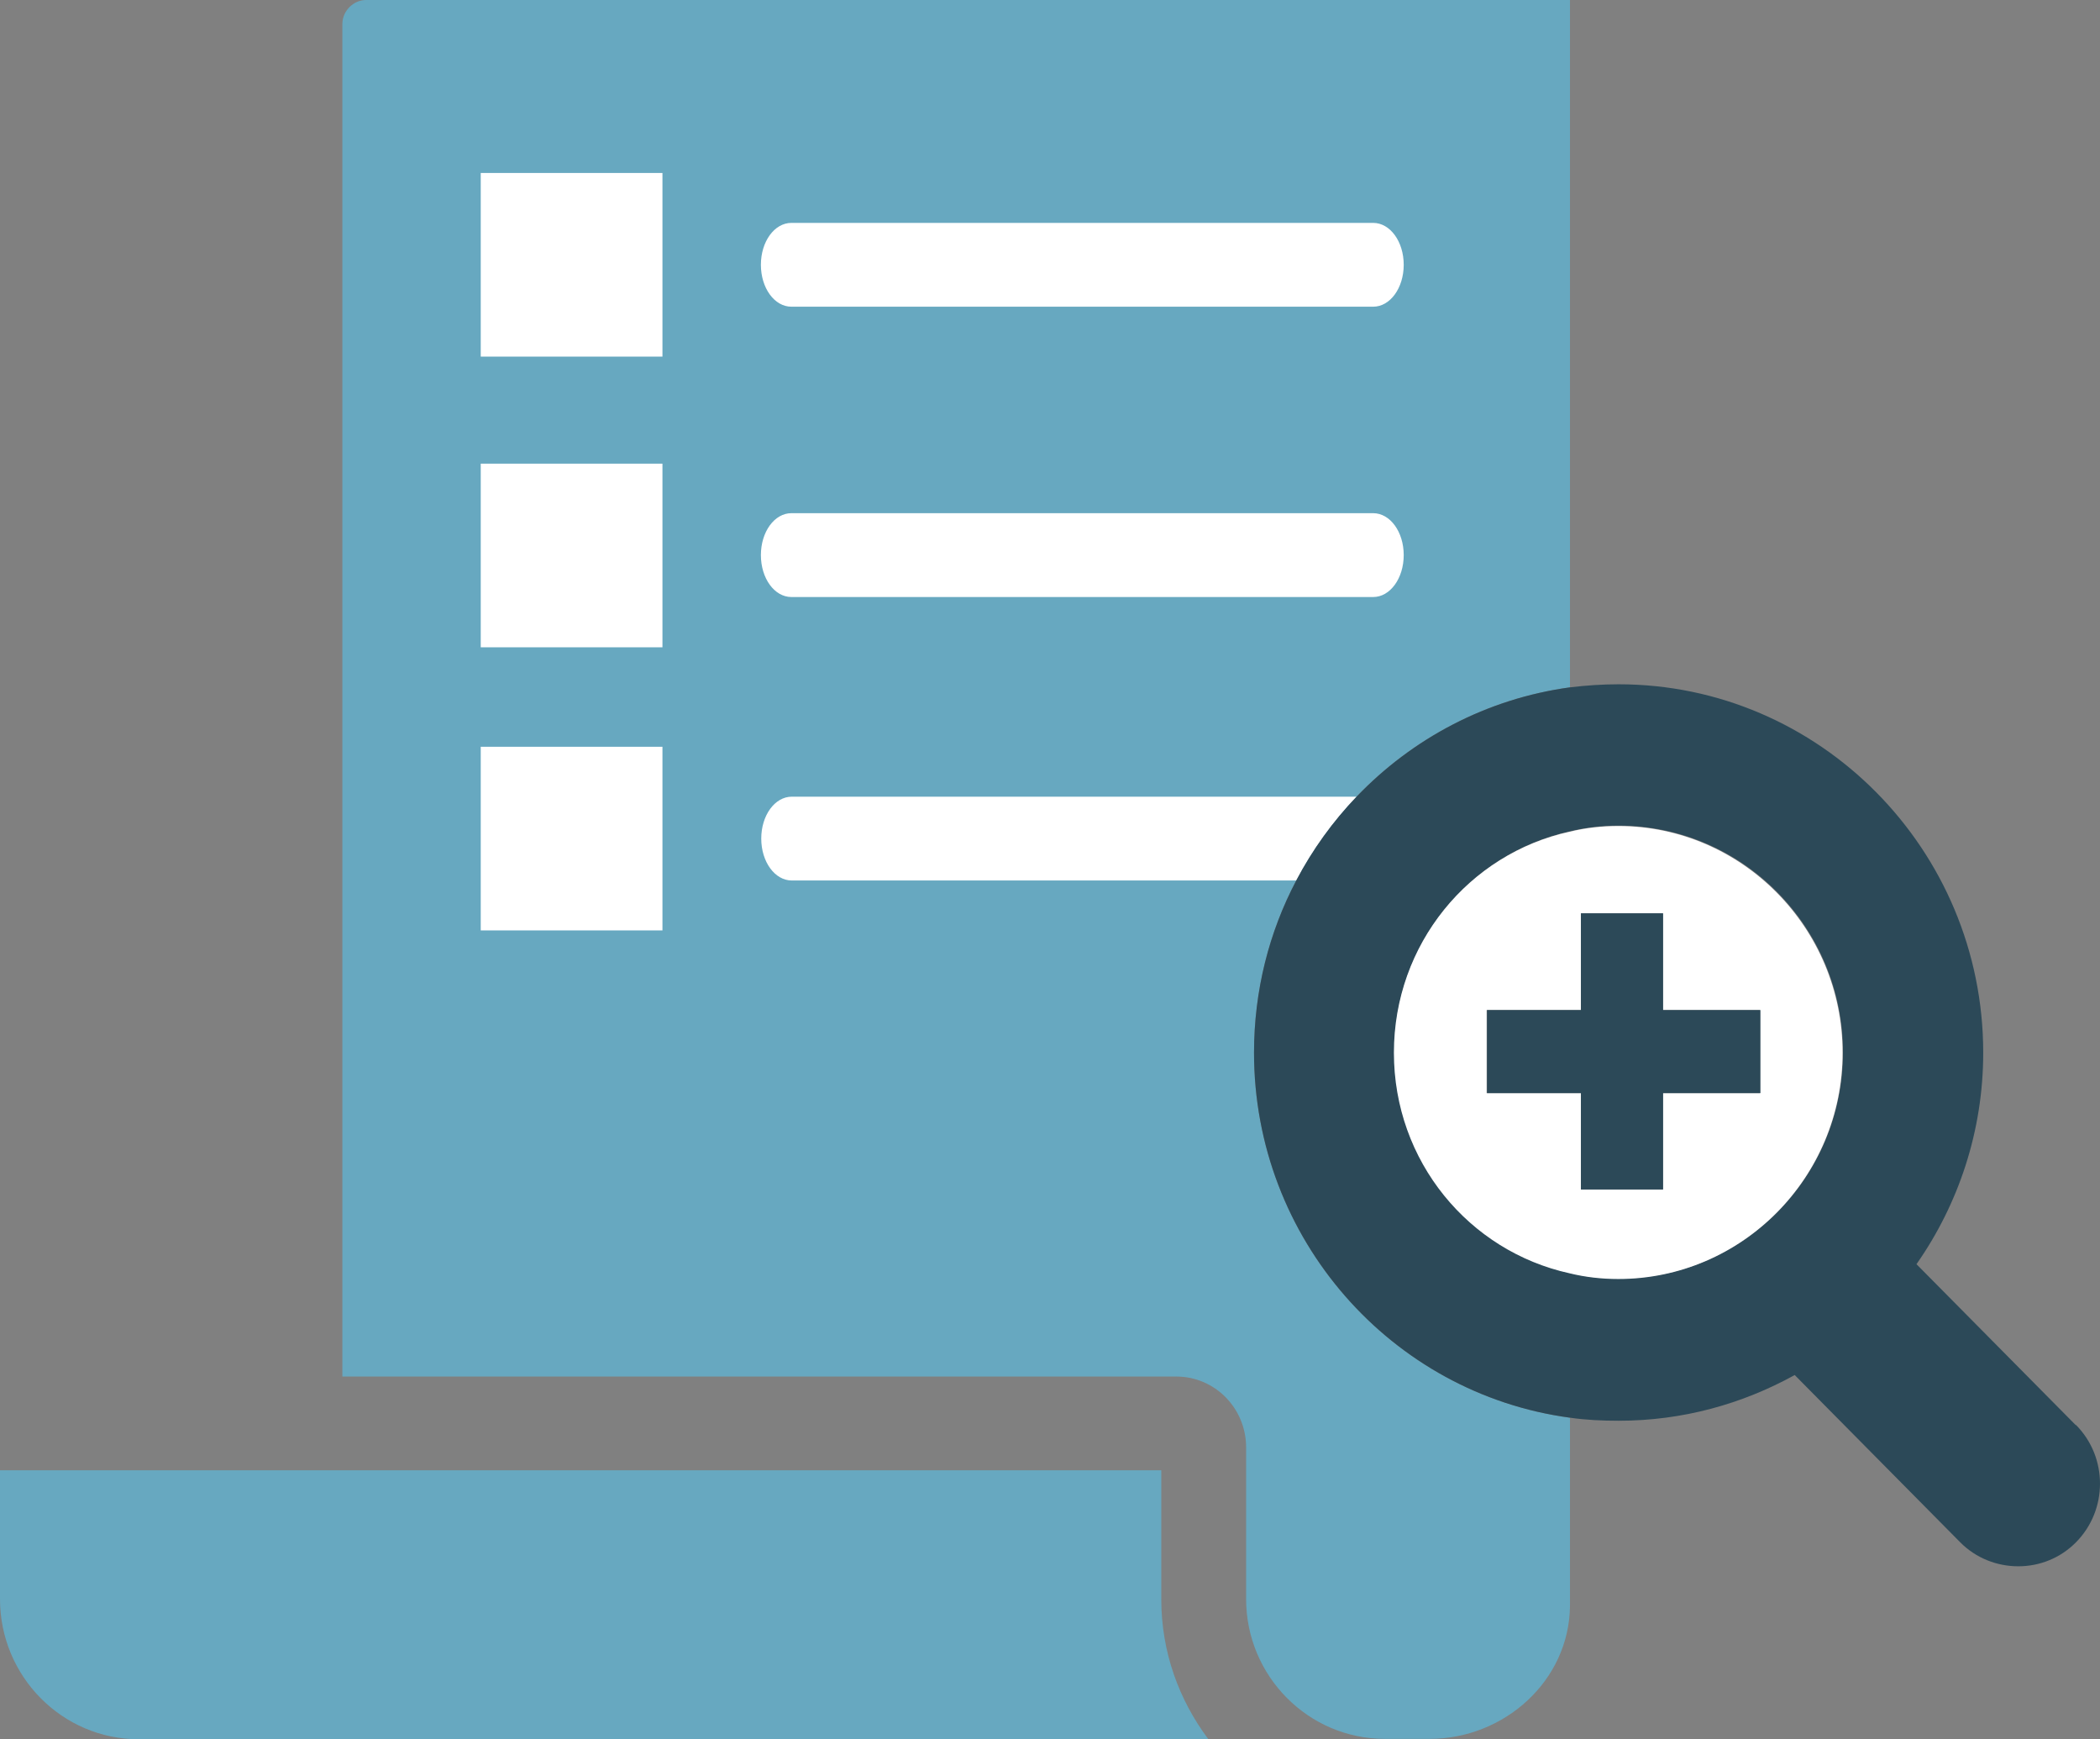 <?xml version="1.0" encoding="UTF-8"?>
<svg xmlns="http://www.w3.org/2000/svg" xmlns:xlink="http://www.w3.org/1999/xlink" width="64px" height="53px" viewBox="0 0 64 53" version="1.1">
  <rect x="0" y="0" width="64" height="53" fill="#808080" stroke="none"/>
  <title>icon_Why is Manville Different_Evidence-Based_70x70</title>
  <g id="Page-1" stroke="none" stroke-width="1" fill="none" fill-rule="evenodd">
    <g id="icon_Why-is-Manville-Different_Evidence-Based_70x70" fill-rule="nonzero">
      <g id="Group" fill="#67A8C0">
        <path d="M35.38,44.803 L0,44.803 L0,48.727 C0,51.084 1.896,53 4.229,53 L36.828,53 C35.931,51.804 35.391,50.341 35.391,48.727 L35.391,44.803 L35.38,44.803 Z" id="Path"></path>
        <path d="M47.847,0 L47.847,20.945 C45.308,21.293 43.044,22.5 41.343,24.277 C40.619,25.031 39.999,25.89 39.505,26.831 C38.677,28.398 38.218,30.186 38.218,32.079 C38.218,37.756 42.412,42.47 47.847,43.201 L47.847,48.936 C47.824,51.224 45.836,52.988 43.573,52.988 L42.205,52.988 C39.873,52.988 37.977,51.073 37.977,48.727 L37.977,44.107 C37.977,42.911 37.023,41.947 35.851,41.947 L10.434,41.947 L10.434,0.731 C10.434,0.337 10.767,0 11.157,0 L47.847,0 Z" id="Path"></path>
      </g>
      <g id="Group" transform="translate(14.651, 5.271)" fill="#FFFFFF">
        <rect id="Rectangle" x="0" y="0" width="5.538" height="5.596"></rect>
        <path d="M27.198,4.075 L9.468,4.075 C8.951,4.075 8.538,3.506 8.538,2.798 C8.538,2.09 8.951,1.521 9.468,1.521 L27.198,1.521 C27.715,1.521 28.129,2.09 28.129,2.798 C28.129,3.506 27.715,4.075 27.198,4.075 Z" id="Path"></path>
      </g>
      <g id="Group" transform="translate(14.651, 14.129)" fill="#FFFFFF">
        <rect id="Rectangle" x="0" y="0" width="5.538" height="5.596"></rect>
        <path d="M27.198,4.064 L9.468,4.064 C8.951,4.064 8.538,3.495 8.538,2.786 C8.538,2.078 8.951,1.509 9.468,1.509 L27.198,1.509 C27.715,1.509 28.129,2.078 28.129,2.786 C28.129,3.495 27.715,4.064 27.198,4.064 Z" id="Path"></path>
      </g>
      <g id="Group" transform="translate(14.651, 22.756)" fill="#FFFFFF">
        <rect id="Rectangle" x="0" y="0" width="5.538" height="5.596"></rect>
        <path d="M26.693,1.521 C25.969,2.276 25.348,3.135 24.854,4.075 L9.48,4.075 C8.963,4.075 8.549,3.506 8.549,2.798 C8.549,2.09 8.963,1.521 9.48,1.521 L26.704,1.521 L26.693,1.521 Z" id="Path"></path>
      </g>
      <g id="Group" transform="translate(38.218, 20.852)">
        <path d="M25.038,22.57 L20.189,17.671 C21.465,15.848 22.223,13.619 22.223,11.227 C22.223,5.039 17.236,0 11.111,0 C10.606,0 10.112,0.035 9.629,0.093 C7.09,0.441 4.826,1.649 3.125,3.425 C2.402,4.18 1.781,5.039 1.287,5.979 C0.46,7.547 0,9.335 0,11.227 C0,16.904 4.194,21.618 9.629,22.349 C10.112,22.419 10.606,22.442 11.111,22.442 C13.065,22.442 14.88,21.931 16.478,21.049 L21.522,26.146 C22.005,26.634 22.648,26.877 23.292,26.877 C23.935,26.877 24.567,26.634 25.05,26.146 C26.026,25.159 26.026,23.557 25.05,22.57 L25.038,22.57 Z M11.111,18.112 C10.606,18.112 10.1,18.054 9.629,17.938 C6.561,17.264 4.275,14.513 4.275,11.215 C4.275,7.918 6.561,5.155 9.629,4.481 C10.1,4.365 10.606,4.307 11.111,4.307 C14.88,4.307 17.948,7.407 17.948,11.215 C17.948,15.023 14.88,18.112 11.111,18.112 L11.111,18.112 Z" id="Shape" fill="#2C4958"></path>
        <path d="M11.1,4.319 C10.594,4.319 10.089,4.377 9.618,4.493 C6.55,5.166 4.263,7.918 4.263,11.227 C4.263,14.536 6.55,17.276 9.618,17.949 C10.089,18.065 10.594,18.123 11.1,18.123 C14.869,18.123 17.937,15.023 17.937,11.227 C17.937,7.43 14.869,4.319 11.1,4.319 L11.1,4.319 Z M15.42,12.458 L12.456,12.458 L12.456,15.395 L9.962,15.395 L9.962,12.458 L7.09,12.458 L7.09,9.927 L9.962,9.927 L9.962,6.989 L12.456,6.989 L12.456,9.927 L15.42,9.927 L15.42,12.458 Z" id="Shape" fill="#FFFFFF"></path>
        <polygon id="Path" fill="#2C4958" points="15.432 9.927 15.432 12.458 12.467 12.458 12.467 15.395 9.962 15.395 9.962 12.458 7.101 12.458 7.101 9.927 9.962 9.927 9.962 6.978 12.467 6.978 12.467 9.927"></polygon>
      </g>
    </g>
  </g>
</svg>
